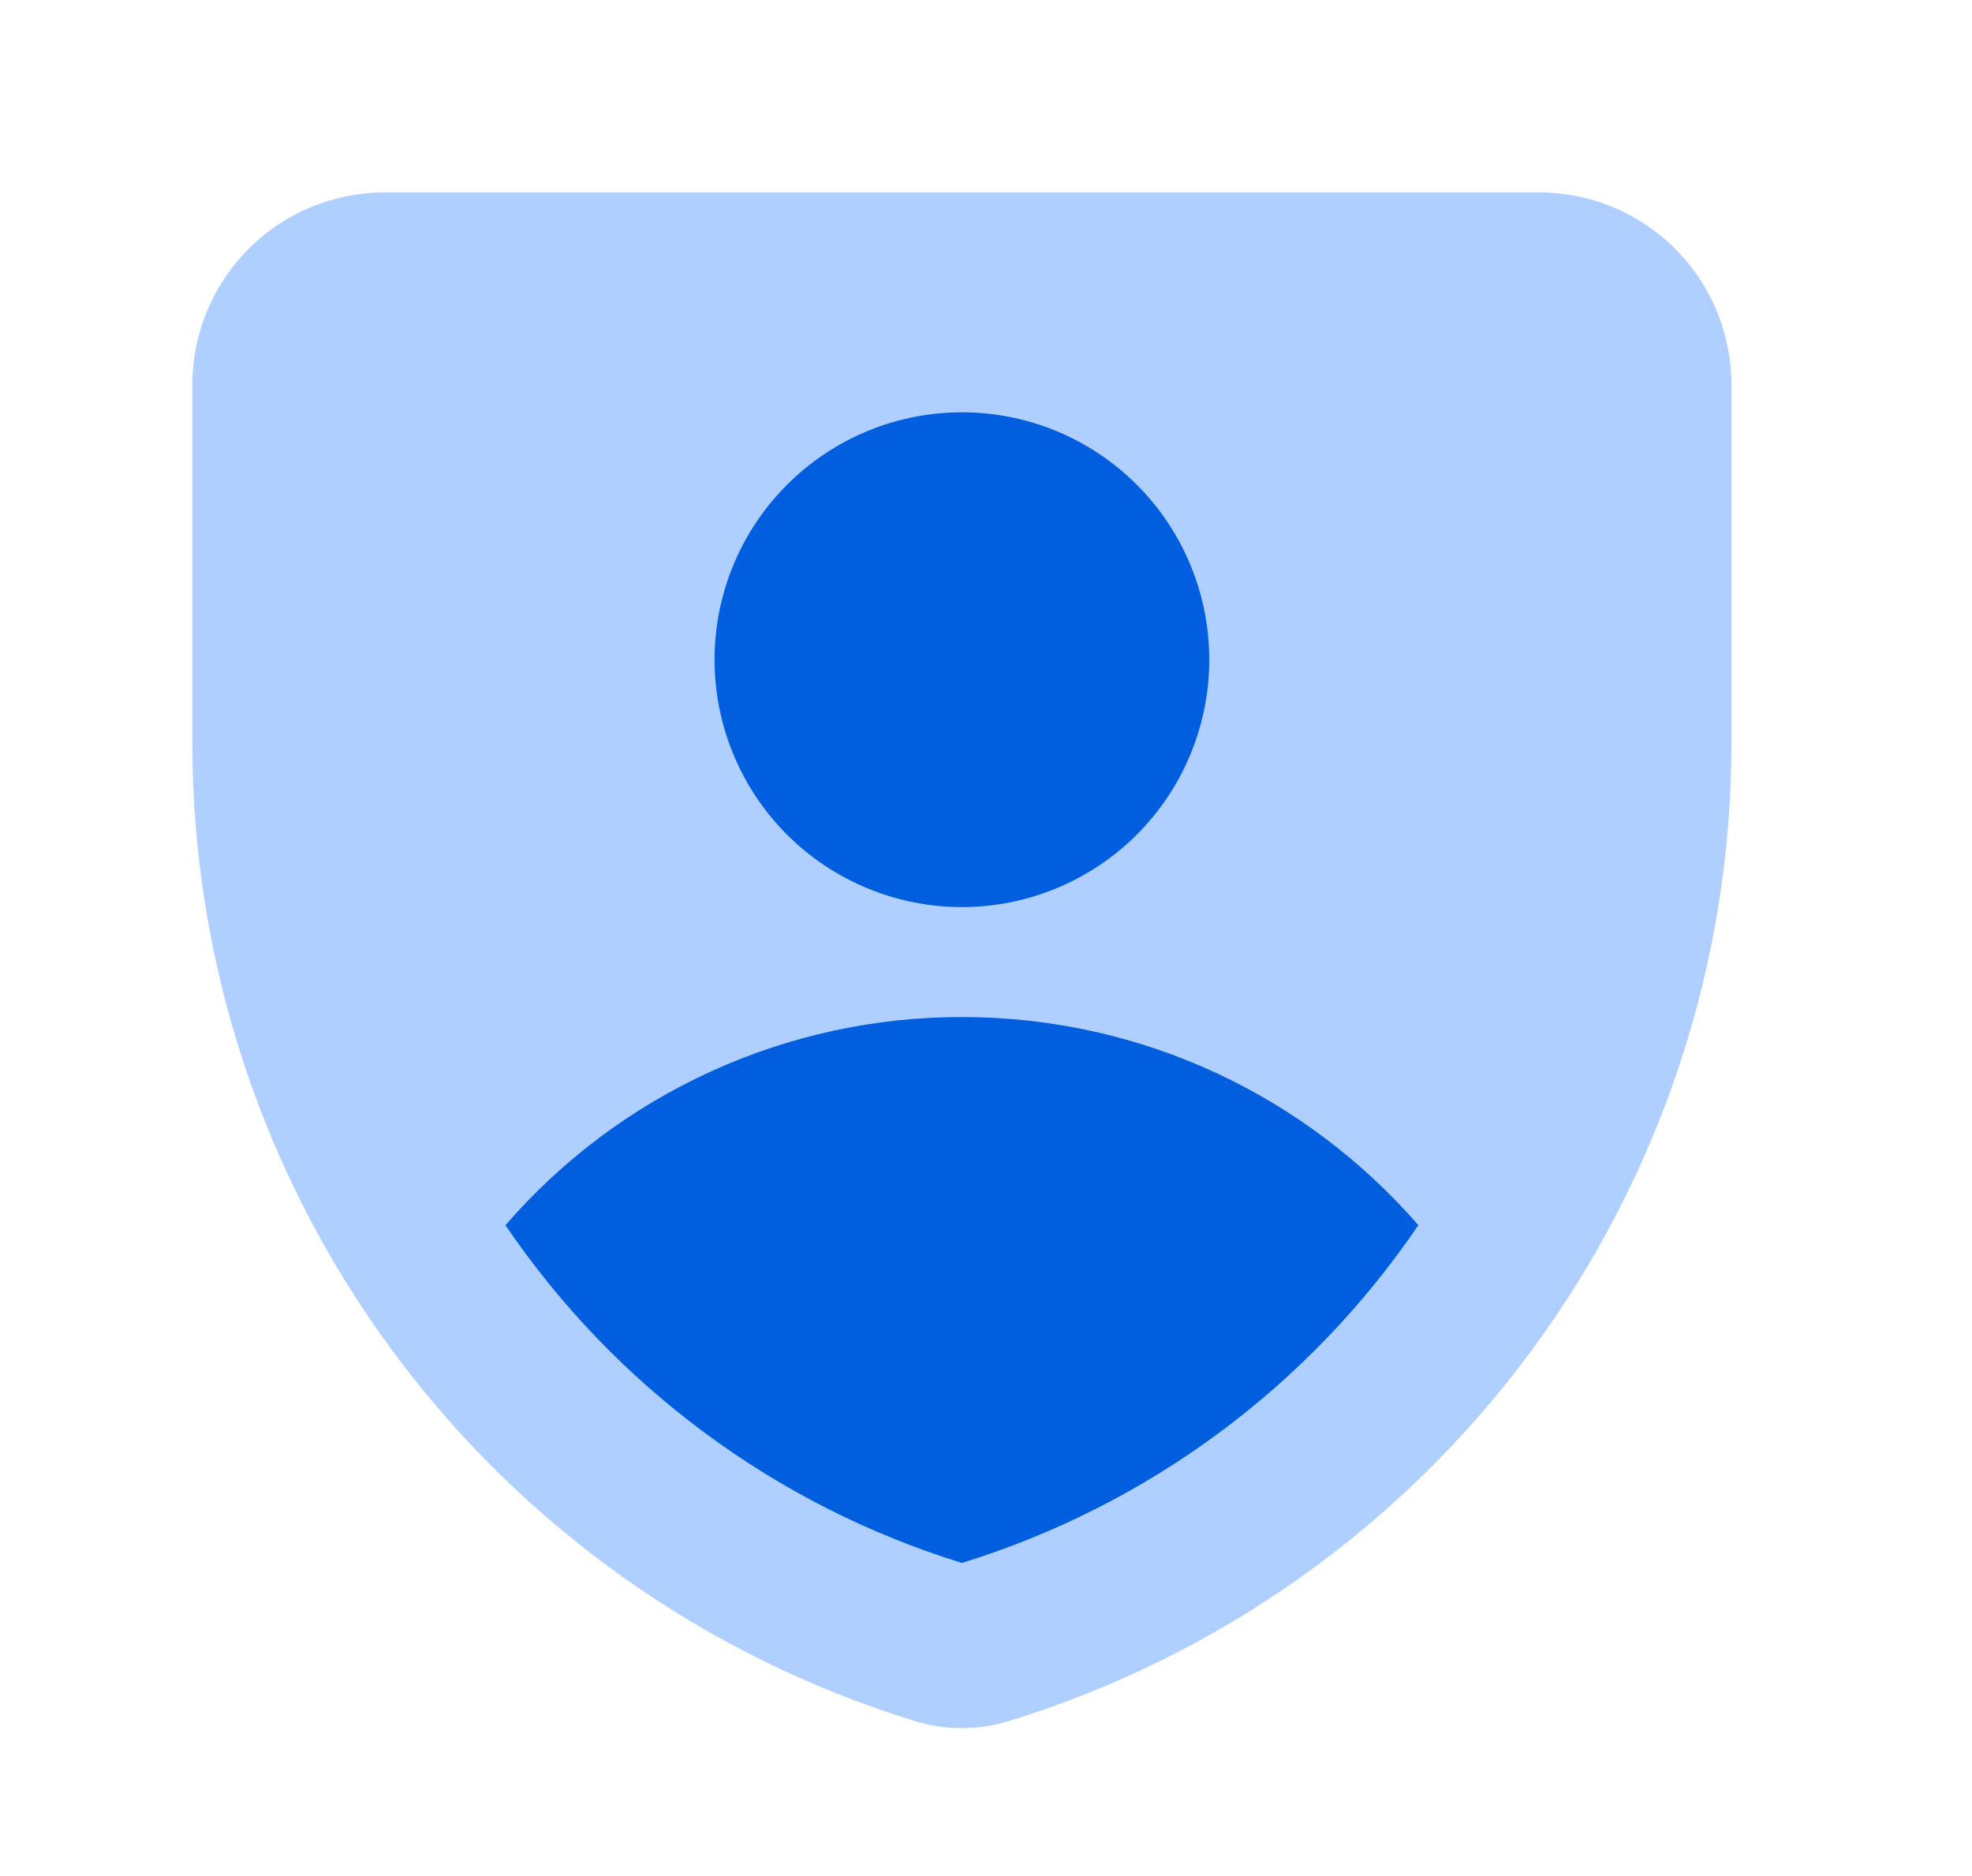 <svg width="41" height="39" viewBox="0 0 41 39" fill="none" xmlns="http://www.w3.org/2000/svg">
<g clip-path="url(#clip0_390_11447)">
<path d="M7.999 4C6.938 4 5.921 4.421 5.171 5.172C4.42 5.922 3.999 6.939 3.999 8L3.999 15.445C3.999 19.994 5.458 24.423 8.161 28.082C10.863 31.742 14.668 34.438 19.016 35.776C19.656 35.975 20.342 35.975 20.982 35.776C25.33 34.438 29.135 31.742 31.837 28.082C34.54 24.423 35.999 19.994 35.999 15.445V8C35.999 6.939 35.578 5.922 34.828 5.172C34.077 4.421 33.06 4 31.999 4H7.999Z" fill="#AECFFF"/>
<path fill-rule="evenodd" clip-rule="evenodd" d="M25.142 13.714C25.142 14.389 25.009 15.058 24.75 15.682C24.492 16.306 24.113 16.873 23.636 17.351C23.158 17.828 22.591 18.207 21.967 18.465C21.343 18.724 20.674 18.857 19.999 18.857C19.324 18.857 18.655 18.724 18.031 18.465C17.407 18.207 16.84 17.828 16.363 17.351C15.885 16.873 15.506 16.306 15.248 15.682C14.989 15.058 14.856 14.389 14.856 13.714C14.856 12.35 15.398 11.042 16.363 10.078C17.327 9.113 18.635 8.571 19.999 8.571C21.363 8.571 22.671 9.113 23.636 10.078C24.6 11.042 25.142 12.35 25.142 13.714ZM19.999 21.143C23.787 21.143 27.183 22.818 29.489 25.47C27.215 28.82 23.868 31.297 19.999 32.491C16.13 31.297 12.783 28.82 10.509 25.47C11.688 24.11 13.145 23.019 14.783 22.273C16.42 21.526 18.199 21.141 19.999 21.143Z" fill="#015EDF"/>
</g>
<defs>
<clipPath id="clip0_390_11447">
<rect width="32" height="32" fill="white" transform="translate(3.999 4)"/>
</clipPath>
</defs>
</svg>

